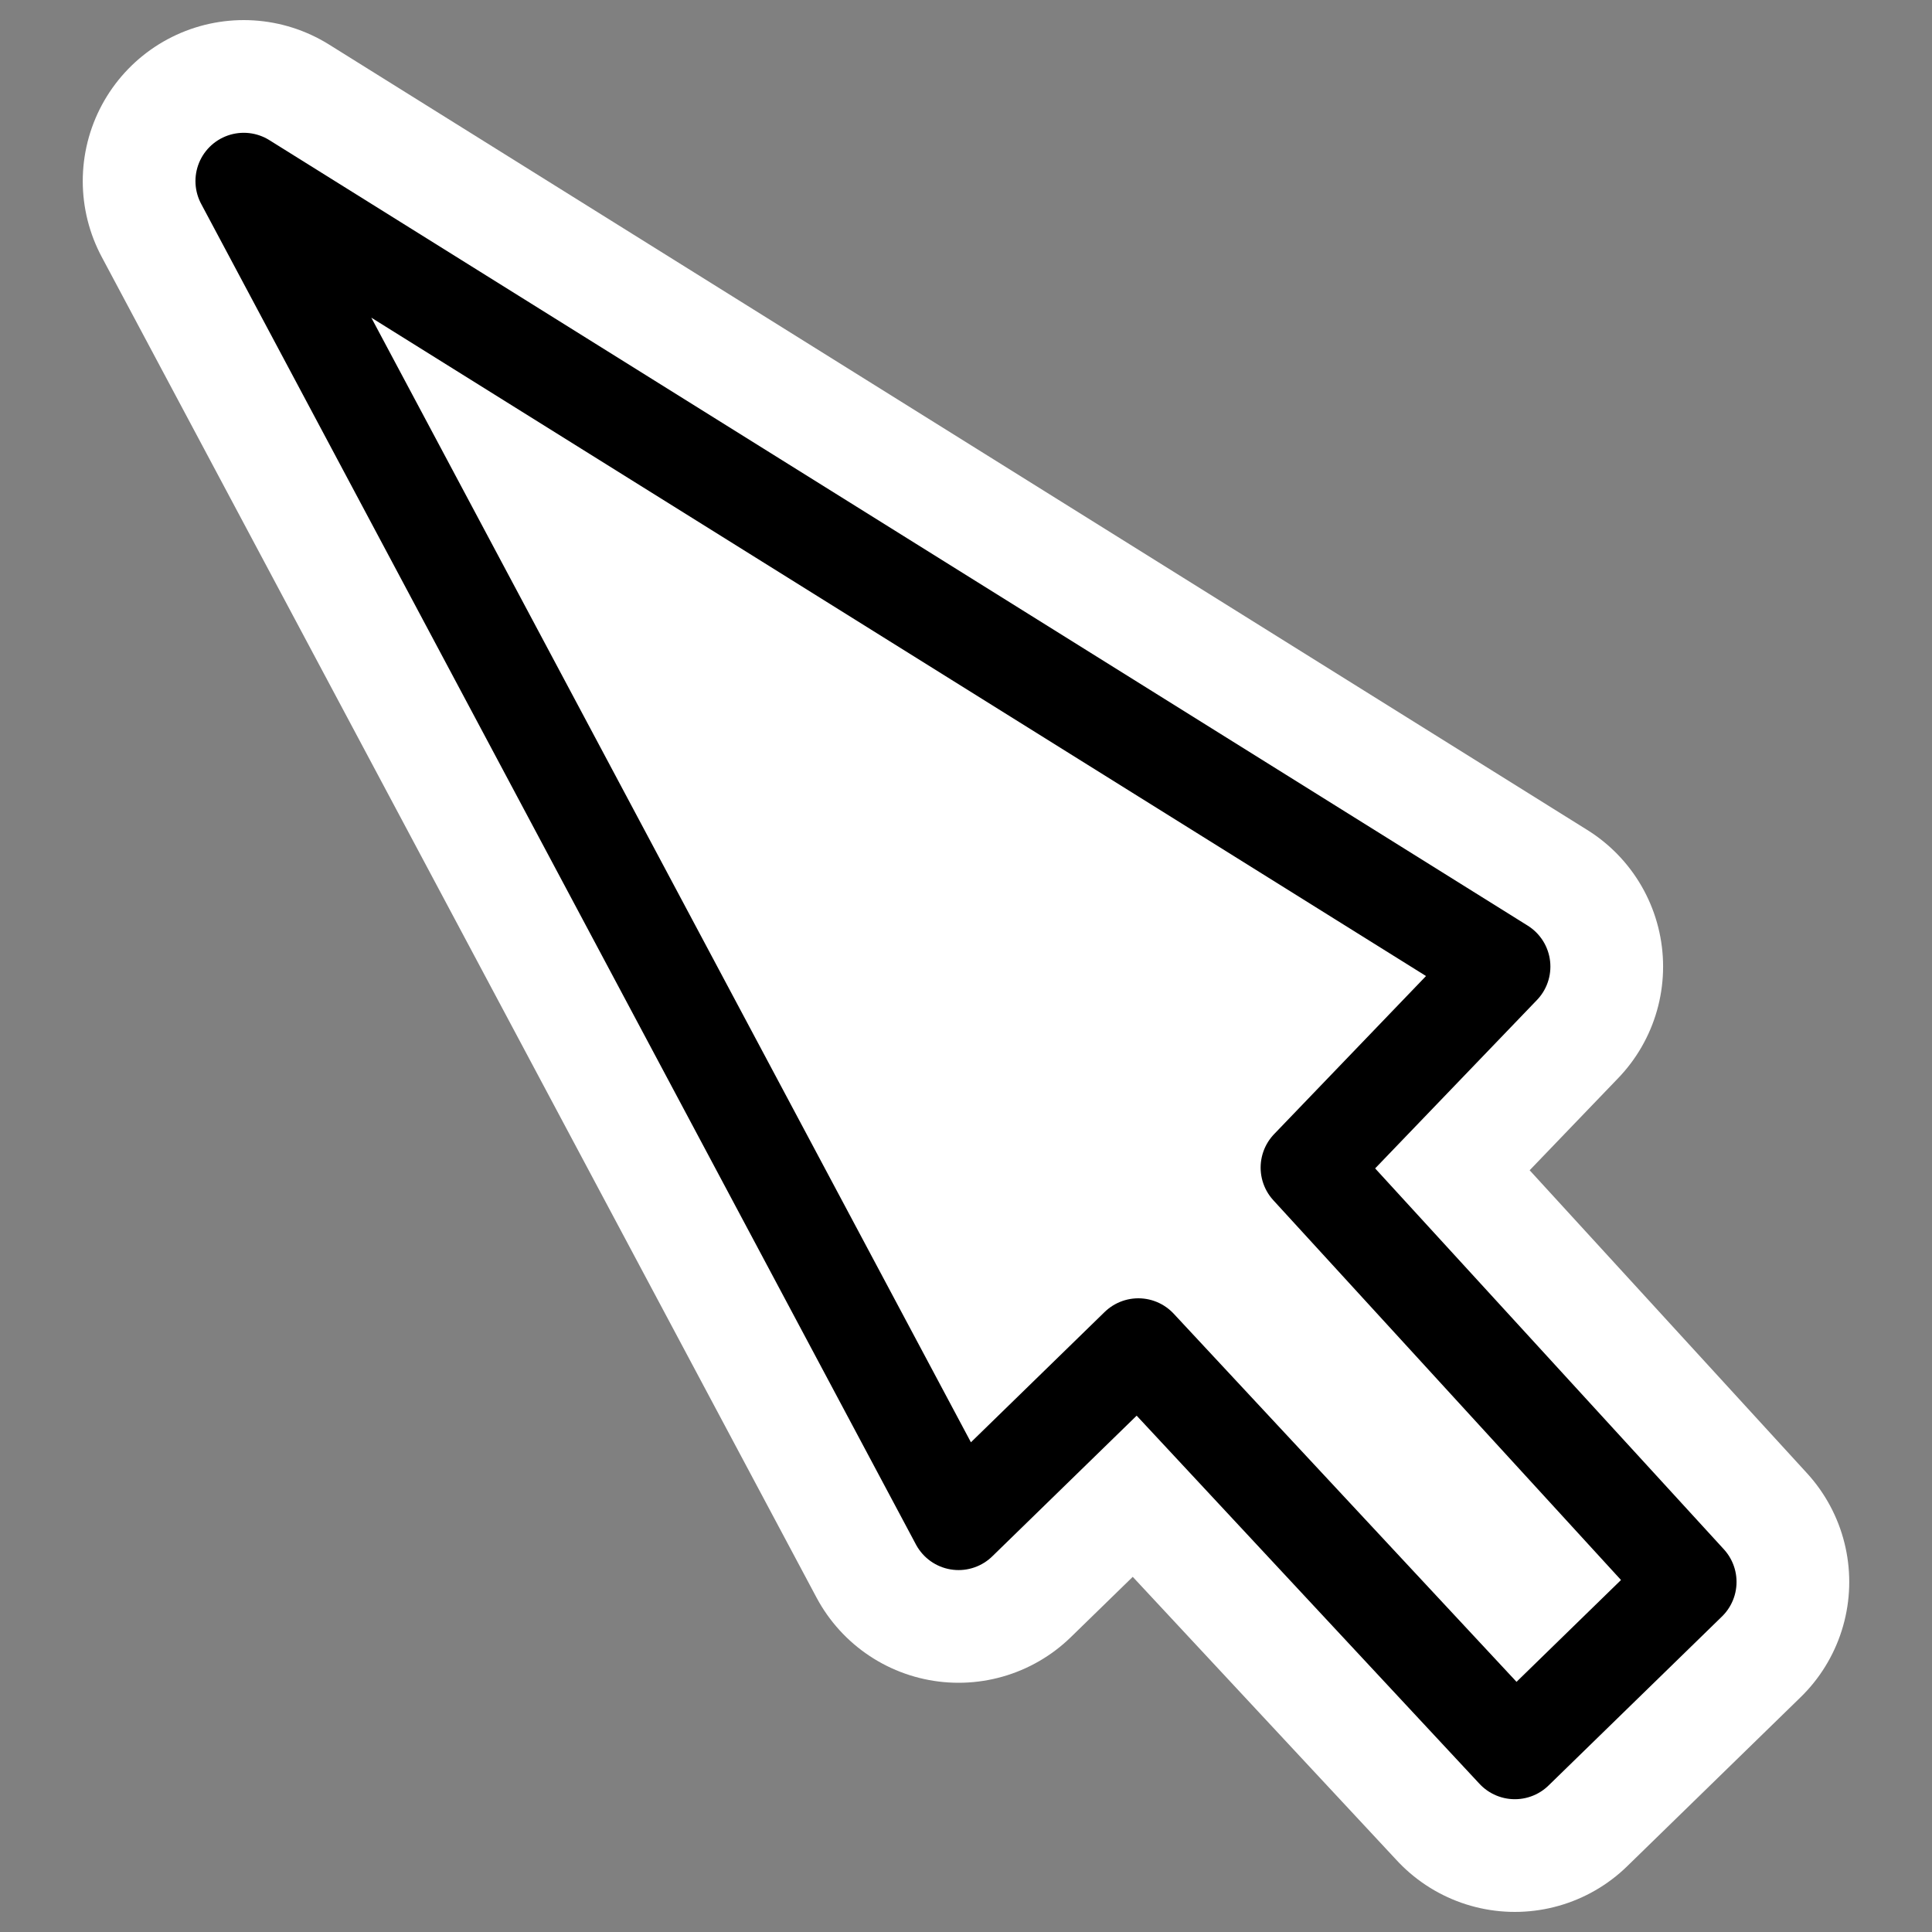<?xml version="1.0" encoding="UTF-8"?>
<!DOCTYPE svg PUBLIC "-//W3C//DTD SVG 1.1//EN" "http://www.w3.org/Graphics/SVG/1.1/DTD/svg11.dtd">
<svg xmlns="http://www.w3.org/2000/svg" xmlns:xlink="http://www.w3.org/1999/xlink" width="100%" height="100%" viewBox="0 0 60 60" preserveAspectRatio="xMidYMid meet">
  <rect x="0" y="0" width="60" height="60" fill="#808080" stroke="none"/>
  <path style="stroke-linejoin:round;stroke:#ffffff;stroke-linecap:round;stroke-width:10;fill:none" d="m46.649 30.018l-39.079-24.394 22.199 41.636 5.583-5.44 11.693 12.556 5.385-5.248-11.78-12.867 5.999-6.243z"/>
  <path style="stroke-linejoin: round; fill-rule: evenodd; stroke: rgb(0, 0, 0); stroke-linecap: round; stroke-width: 3px; fill: rgb(255, 255, 255);" d="m46.649 30.018l-39.079-24.394 22.199 41.636 5.583-5.44 11.693 12.556 5.385-5.248-11.78-12.867 5.999-6.243z"/>
</svg>
